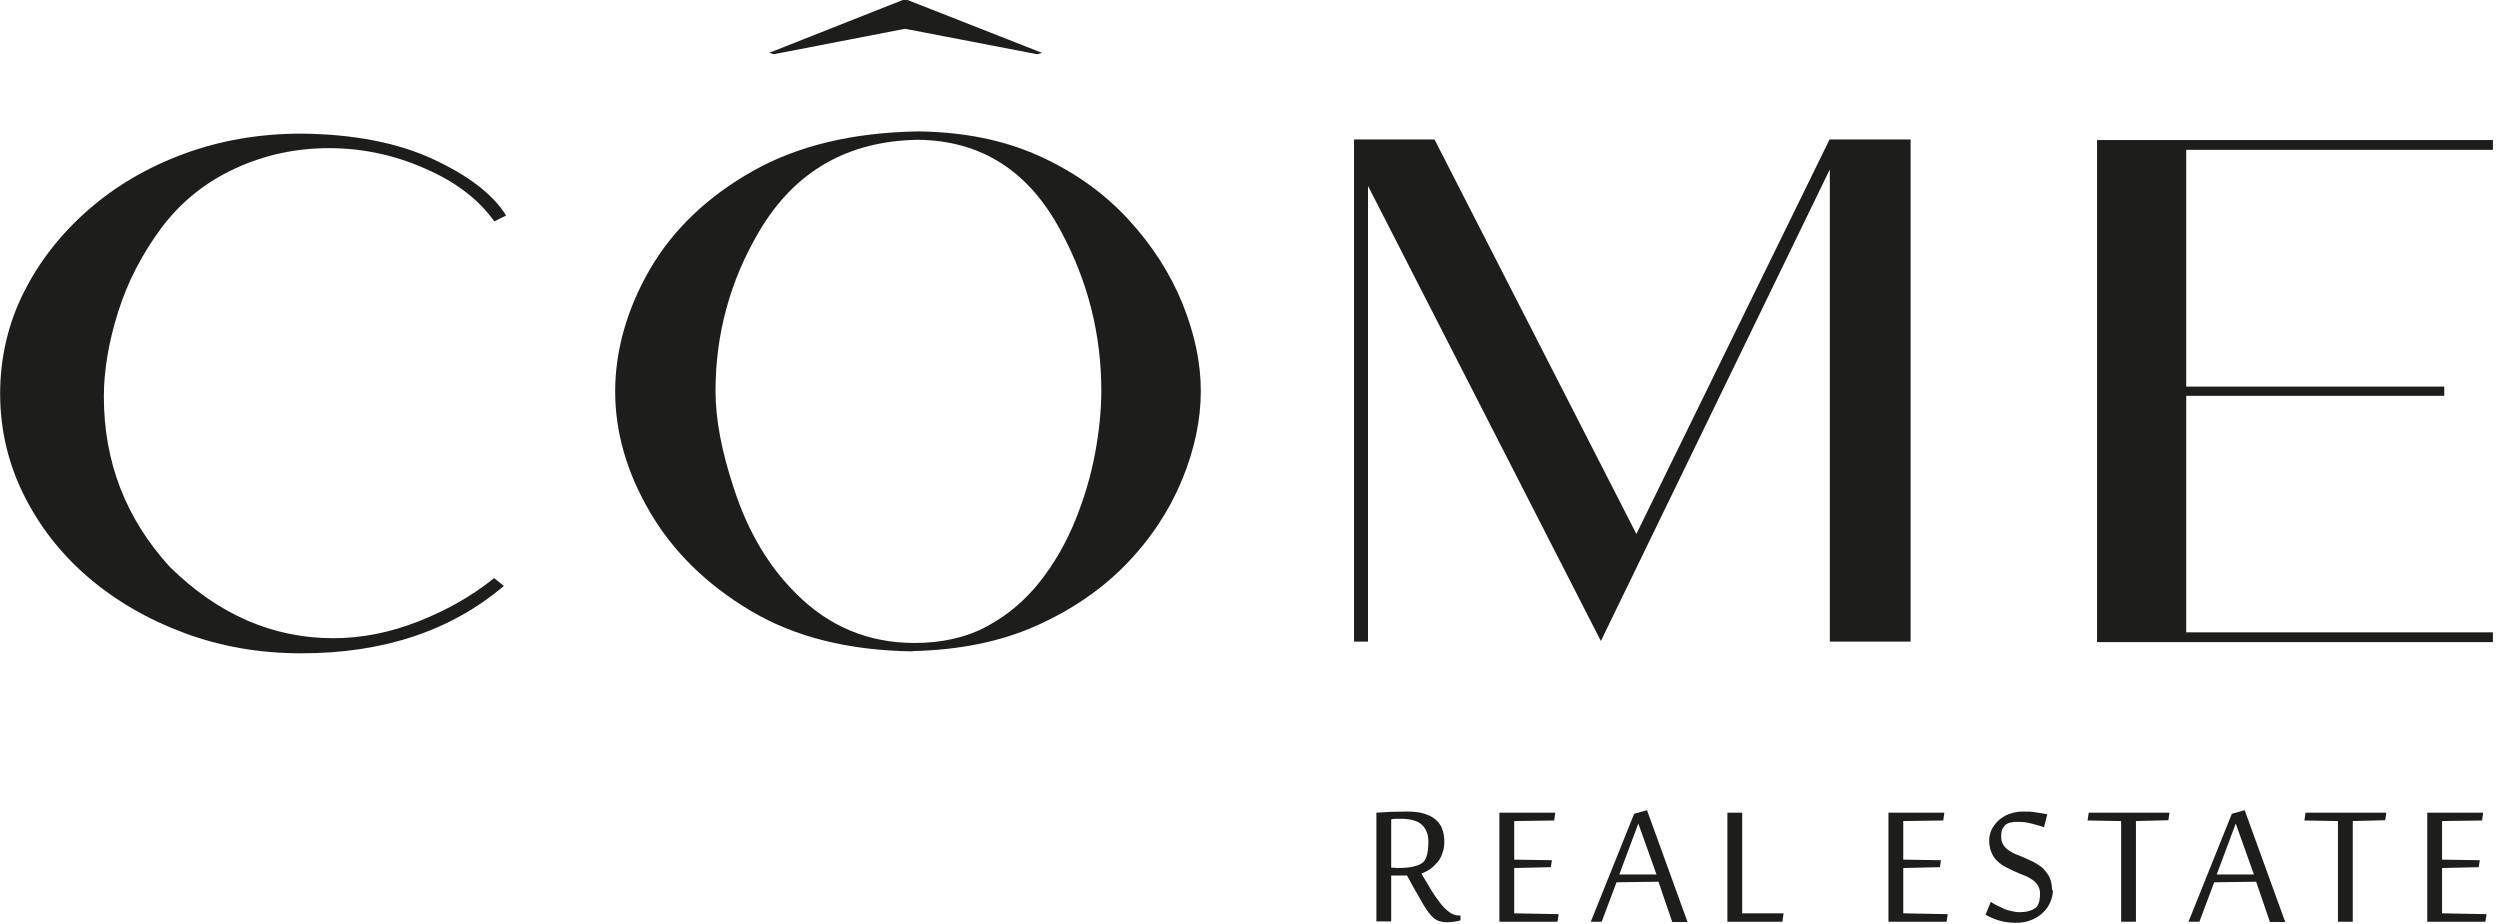 <svg width="138" height="51" viewBox="0 0 138 51" fill="none" xmlns="http://www.w3.org/2000/svg">
<path d="M77.643 48.331H76.794V50.861H75.977V44.859C76.224 44.843 76.501 44.828 76.794 44.812C77.088 44.812 77.381 44.797 77.674 44.797C78.029 44.797 78.322 44.828 78.584 44.905C78.847 44.982 79.063 45.09 79.233 45.229C79.402 45.368 79.526 45.538 79.603 45.738C79.68 45.939 79.726 46.17 79.726 46.433C79.726 46.695 79.695 46.911 79.618 47.096C79.557 47.297 79.464 47.467 79.341 47.605C79.217 47.744 79.094 47.868 78.939 47.976C78.785 48.084 78.615 48.161 78.461 48.223C78.646 48.531 78.816 48.824 78.986 49.102C79.155 49.38 79.325 49.627 79.495 49.843C79.665 50.059 79.834 50.229 80.004 50.352C80.174 50.476 80.359 50.537 80.56 50.537H80.621V50.8C80.529 50.831 80.421 50.861 80.297 50.877C80.174 50.892 80.035 50.908 79.896 50.908C79.695 50.908 79.541 50.877 79.402 50.831C79.263 50.784 79.124 50.676 79.001 50.537C78.862 50.398 78.723 50.182 78.569 49.935C78.415 49.673 78.23 49.349 77.998 48.932L77.659 48.315L77.643 48.331ZM77.041 47.914C77.412 47.914 77.705 47.899 77.936 47.852C78.168 47.806 78.338 47.744 78.461 47.667C78.523 47.636 78.569 47.59 78.615 47.528C78.662 47.467 78.708 47.389 78.739 47.297C78.77 47.204 78.8 47.096 78.816 46.957C78.831 46.818 78.847 46.664 78.847 46.479C78.847 46.247 78.816 46.047 78.739 45.892C78.677 45.723 78.569 45.599 78.446 45.491C78.322 45.383 78.168 45.322 77.998 45.275C77.828 45.229 77.612 45.198 77.396 45.198C77.288 45.198 77.18 45.198 77.103 45.198C77.026 45.198 76.918 45.198 76.794 45.229V47.898H77.041V47.914Z" fill="#1D1D1B"/>
<path d="M85.975 50.878H82.766V44.859H85.852L85.79 45.291L83.584 45.322V47.452L85.667 47.483L85.605 47.868L83.584 47.915V50.415L86.037 50.461L85.975 50.878Z" fill="#1D1D1B"/>
<path d="M92.303 50.878L91.547 48.671L89.232 48.702L88.414 50.878H87.812L90.204 44.921L90.914 44.721L93.152 50.893H92.303V50.878ZM91.439 48.27L90.436 45.461L89.386 48.27H91.439Z" fill="#1D1D1B"/>
<path d="M95.352 50.878V44.859H96.169V50.415H98.453L98.391 50.878H95.352Z" fill="#1D1D1B"/>
<path d="M107.452 50.878H104.242V44.859H107.328L107.267 45.291L105.06 45.322V47.452L107.143 47.483L107.082 47.868L105.06 47.915V50.415L107.514 50.461L107.452 50.878Z" fill="#1D1D1B"/>
<path d="M113.321 49.118C113.321 49.349 113.274 49.565 113.182 49.781C113.089 49.997 112.966 50.198 112.78 50.368C112.611 50.537 112.395 50.676 112.132 50.784C111.87 50.892 111.592 50.938 111.268 50.938C110.944 50.938 110.62 50.892 110.358 50.815C110.095 50.738 109.833 50.63 109.602 50.491L109.895 49.781C109.987 49.843 110.08 49.905 110.203 49.966C110.327 50.028 110.45 50.09 110.589 50.151C110.728 50.213 110.867 50.26 111.021 50.29C111.176 50.321 111.314 50.352 111.453 50.352C111.638 50.352 111.808 50.337 111.932 50.306C112.071 50.275 112.179 50.229 112.256 50.182C112.302 50.151 112.348 50.121 112.395 50.09C112.441 50.044 112.472 49.997 112.503 49.935C112.534 49.874 112.564 49.781 112.58 49.689C112.595 49.581 112.611 49.472 112.611 49.334C112.611 49.148 112.564 48.994 112.487 48.871C112.41 48.747 112.302 48.639 112.163 48.547C112.024 48.454 111.885 48.377 111.716 48.315C111.546 48.254 111.376 48.176 111.206 48.099C111.037 48.022 110.867 47.945 110.697 47.852C110.527 47.76 110.373 47.652 110.25 47.528C110.111 47.405 110.003 47.235 109.926 47.05C109.848 46.865 109.802 46.649 109.802 46.371C109.802 46.186 109.848 46.001 109.926 45.815C110.018 45.63 110.142 45.46 110.296 45.306C110.466 45.152 110.651 45.028 110.898 44.936C111.129 44.843 111.407 44.797 111.7 44.797C111.947 44.797 112.163 44.797 112.379 44.843C112.595 44.874 112.796 44.905 113.012 44.951L112.827 45.661C112.611 45.584 112.364 45.522 112.132 45.46C111.901 45.399 111.669 45.368 111.453 45.368C111.284 45.368 111.145 45.368 111.021 45.399C110.898 45.414 110.805 45.46 110.728 45.507C110.651 45.568 110.605 45.646 110.543 45.738C110.481 45.831 110.466 46.001 110.466 46.217C110.466 46.386 110.512 46.525 110.589 46.649C110.666 46.772 110.774 46.865 110.913 46.957C111.052 47.05 111.191 47.127 111.361 47.189C111.53 47.25 111.7 47.328 111.87 47.405C112.04 47.482 112.225 47.559 112.379 47.652C112.534 47.744 112.703 47.852 112.827 47.991C112.95 48.13 113.074 48.284 113.151 48.469C113.228 48.655 113.274 48.886 113.274 49.148L113.321 49.118Z" fill="#1D1D1B"/>
<path d="M117.086 50.878V45.322L115.234 45.291L115.296 44.859H119.756L119.694 45.276L117.904 45.322V50.878H117.086Z" fill="#1D1D1B"/>
<path d="M125.295 50.878L124.539 48.671L122.224 48.702L121.407 50.878H120.805L123.197 44.921L123.906 44.721L126.144 50.893H125.295V50.878ZM124.416 48.27L123.413 45.461L122.363 48.27H124.416Z" fill="#1D1D1B"/>
<path d="M129.055 50.878V45.322L127.203 45.291L127.265 44.859H131.724L131.663 45.276L129.873 45.322V50.878H129.055Z" fill="#1D1D1B"/>
<path d="M137.194 50.878H133.984V44.859H137.071L137.009 45.291L134.802 45.322V47.452L136.885 47.483L136.824 47.868L134.802 47.915V50.415L137.256 50.461L137.194 50.878Z" fill="#1D1D1B"/>
<path d="M16.643 36.063C14.344 36.063 12.183 35.692 10.162 34.936C8.14 34.18 6.381 33.162 4.869 31.865C3.356 30.569 2.168 29.041 1.304 27.298C0.44 25.554 0.008 23.687 0.008 21.727C0.008 19.767 0.44 17.885 1.304 16.156C2.168 14.428 3.356 12.916 4.869 11.589C6.381 10.262 8.156 9.228 10.162 8.487C12.183 7.746 14.344 7.376 16.643 7.376C19.513 7.407 21.92 7.87 23.895 8.78C25.855 9.691 27.213 10.725 27.938 11.897L27.29 12.221C26.472 11.079 25.3 10.154 23.803 9.459C22.013 8.61 20.13 8.178 18.155 8.178C16.334 8.178 14.606 8.549 12.97 9.305C11.334 10.061 9.976 11.157 8.912 12.576C7.847 14.011 7.044 15.555 6.52 17.221C5.995 18.888 5.733 20.446 5.733 21.897C5.733 25.508 6.952 28.64 9.375 31.294C12.044 33.918 15.053 35.229 18.402 35.229C19.96 35.229 21.519 34.921 23.093 34.303C24.667 33.686 26.071 32.884 27.275 31.912L27.815 32.344C24.898 34.813 21.18 36.063 16.643 36.063Z" fill="#1D1D1B"/>
<path d="M50.376 35.955C46.858 35.909 43.879 35.168 41.441 33.718C39.003 32.267 37.151 30.446 35.87 28.255C34.59 26.064 33.957 23.841 33.957 21.604C33.957 19.366 34.605 17.052 35.886 14.845C37.167 12.654 39.065 10.848 41.549 9.444C44.034 8.04 47.074 7.315 50.669 7.253C53.2 7.284 55.422 7.731 57.366 8.611C59.311 9.49 60.946 10.663 62.258 12.083C63.585 13.518 64.588 15.077 65.267 16.743C65.946 18.425 66.285 20.03 66.285 21.589C66.285 23.147 65.946 24.798 65.252 26.48C64.557 28.162 63.539 29.721 62.181 31.125C60.823 32.529 59.156 33.671 57.181 34.551C55.206 35.43 52.938 35.878 50.391 35.94L50.376 35.955ZM50.484 35.492C52.012 35.492 53.354 35.184 54.496 34.566C55.638 33.949 56.61 33.116 57.413 32.097C58.215 31.079 58.863 29.937 59.357 28.718C59.851 27.499 60.221 26.249 60.453 24.999C60.684 23.749 60.792 22.607 60.792 21.558C60.792 18.456 60.051 15.524 58.57 12.777C56.795 9.429 54.157 7.747 50.638 7.716C46.749 7.793 43.849 9.475 41.904 12.777C40.299 15.493 39.497 18.441 39.497 21.589C39.497 23.147 39.836 24.937 40.515 26.974C41.287 29.351 42.444 31.295 43.972 32.792C45.762 34.582 47.938 35.492 50.484 35.492Z" fill="#1D1D1B"/>
<path d="M105.481 35.415H101.006V9.351L88.368 35.384L75.514 10.262V35.415H74.742V7.7H79.186L90.328 29.474L100.991 7.7H105.466V35.415H105.481Z" fill="#1D1D1B"/>
<path d="M120.68 34.905H137.608V35.445H115.758V7.73H137.608V8.271H120.68V21.341H134.923V21.85H120.68V34.889V34.905Z" fill="#1D1D1B"/>
<path d="M42.719 2.994L42.457 2.917L49.833 0H50.096L57.518 2.917L57.256 2.994L49.957 1.589L42.704 2.994H42.719Z" fill="#1D1D1B"/>
</svg>
